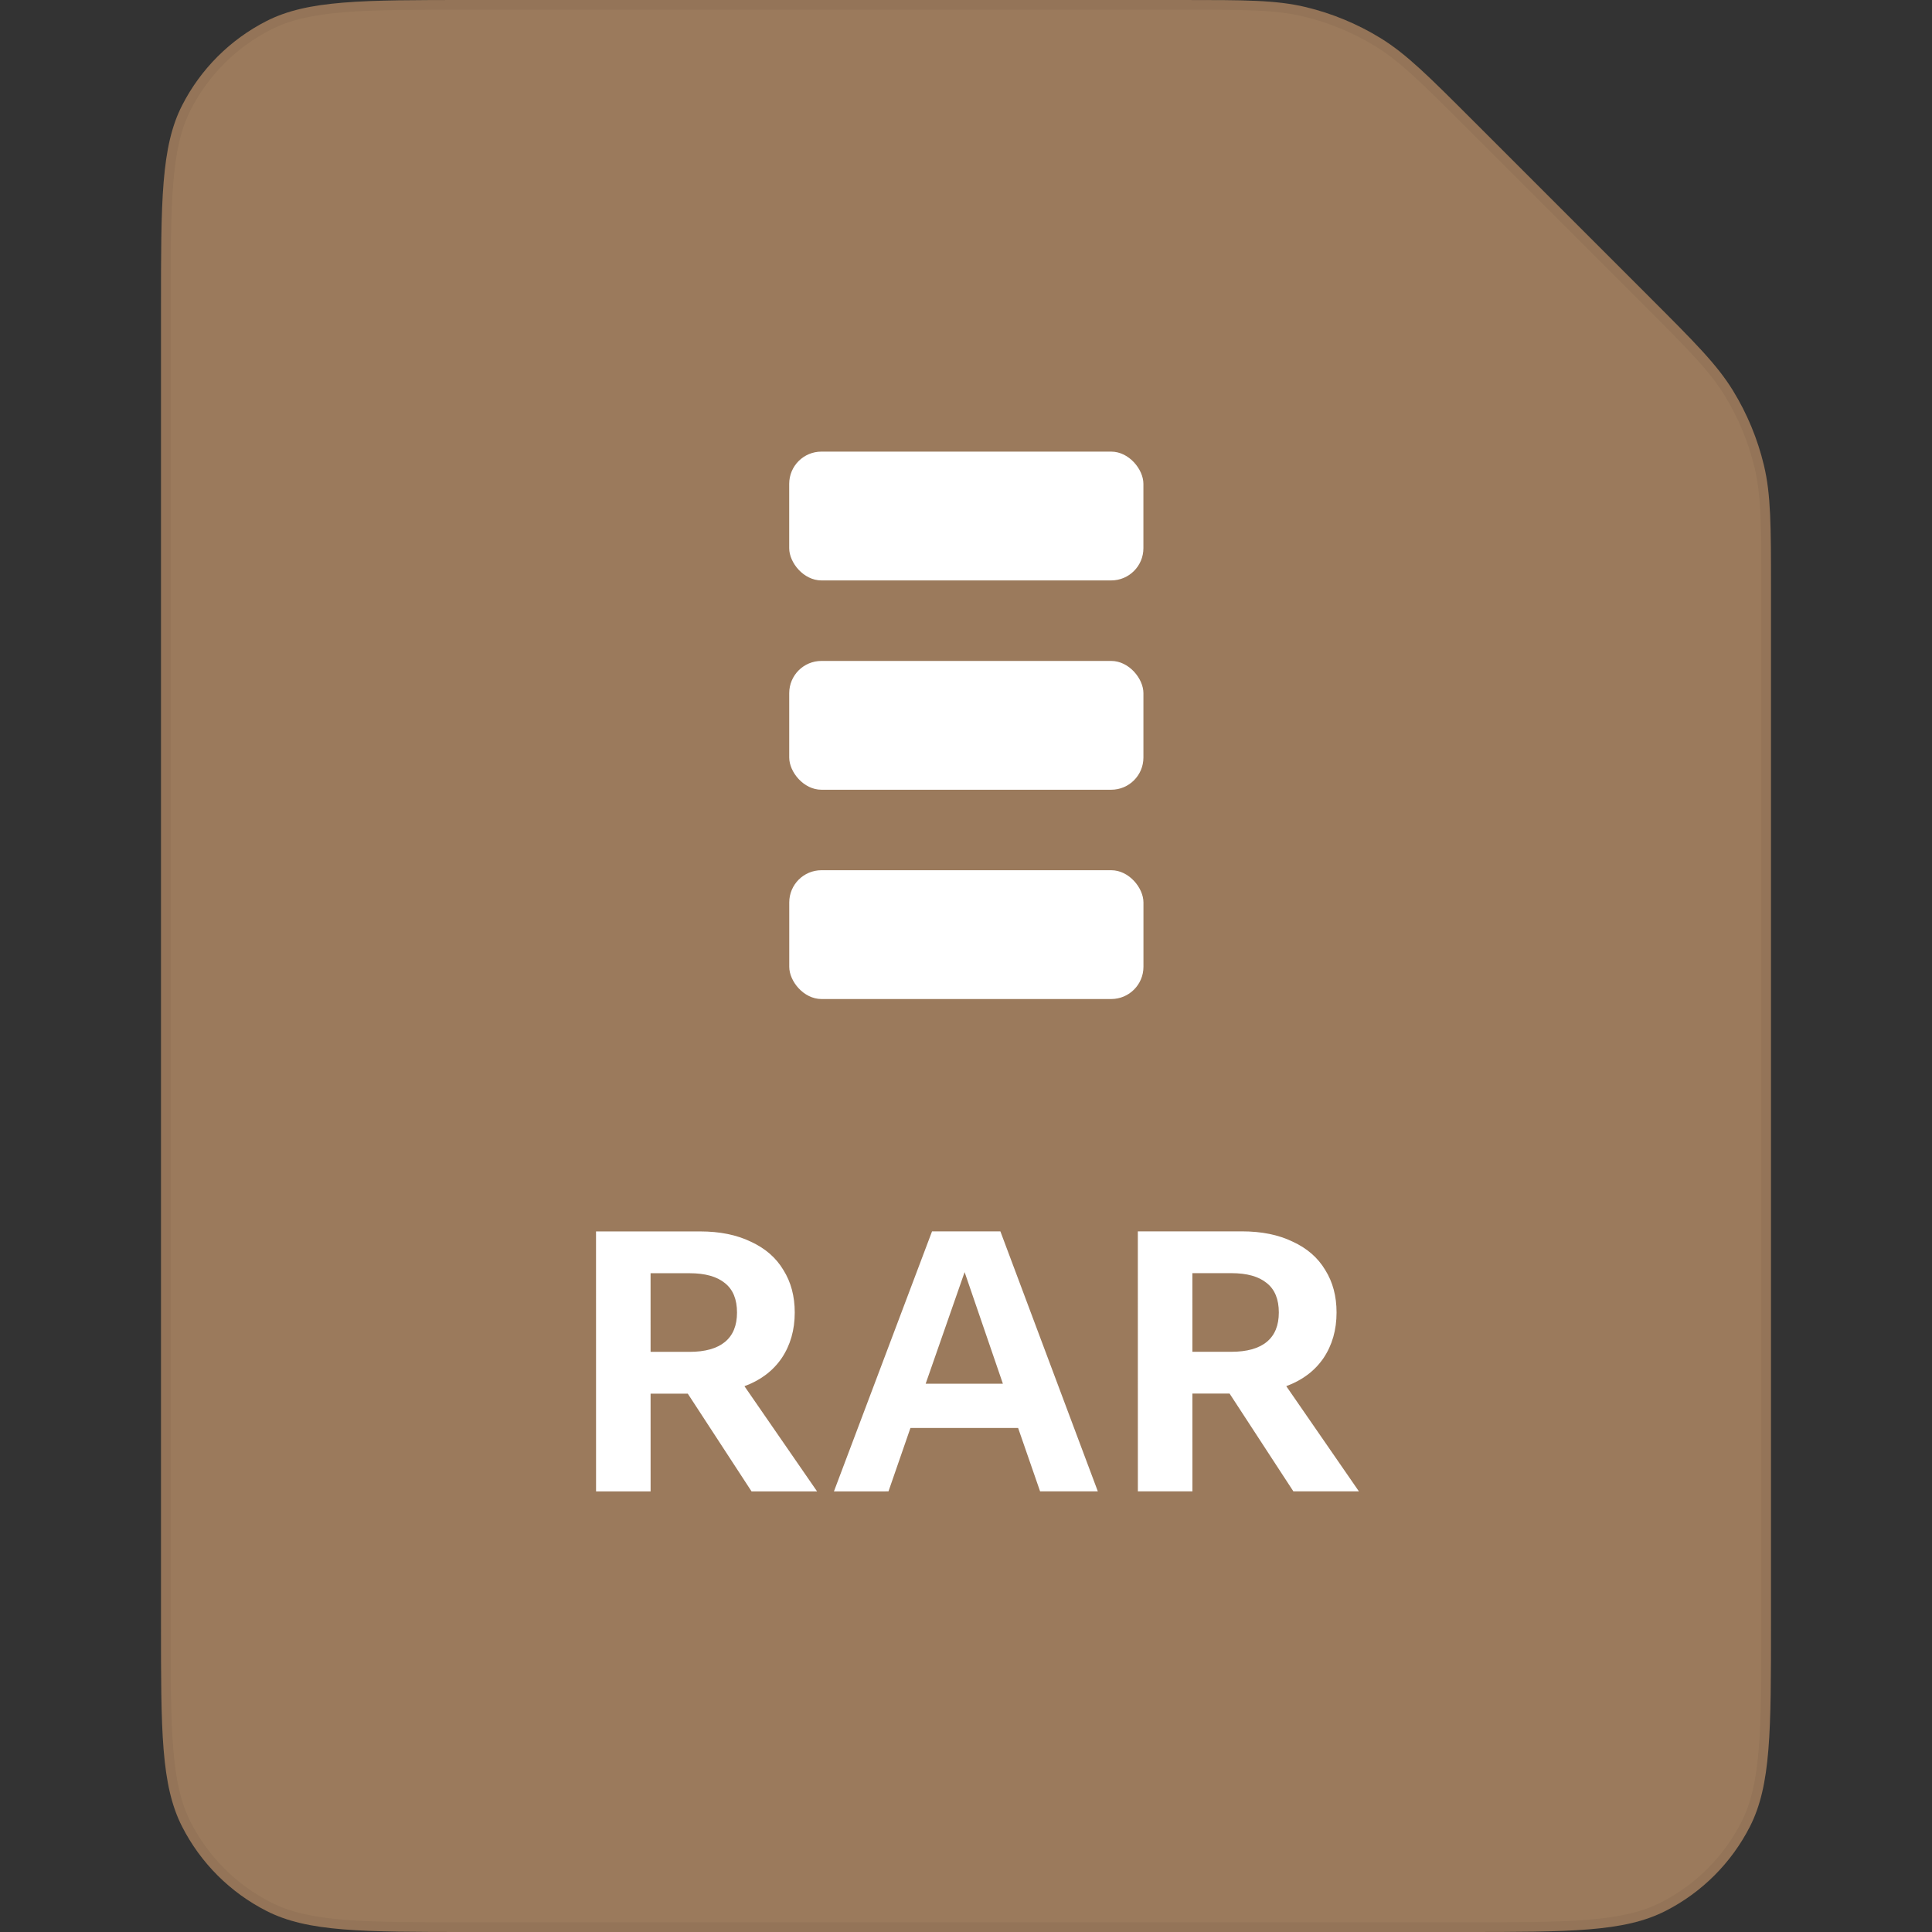 <svg width="120" height="120" viewBox="0 0 120 120" fill="none" xmlns="http://www.w3.org/2000/svg">
<rect x="0" y="0" width="120" height="120" fill="#333333" stroke="none"/>
<path fill-rule="evenodd" clip-rule="evenodd" d="M91.498 7.498C88.731 4.731 87.347 3.347 85.733 2.358C84.301 1.48 82.74 0.834 81.108 0.442C79.266 0 77.31 0 73.396 0H29.2C22.479 0 19.119 0 16.552 1.308C14.294 2.458 12.458 4.294 11.308 6.552C10 9.119 10 12.479 10 19.2V100.8C10 107.521 10 110.881 11.308 113.448C12.458 115.706 14.294 117.542 16.552 118.692C19.119 120 22.479 120 29.2 120H90.8C97.521 120 100.881 120 103.448 118.692C105.706 117.542 107.542 115.706 108.692 113.448C110 110.881 110 107.521 110 100.8V36.604C110 32.69 110 30.734 109.558 28.892C109.166 27.26 108.52 25.699 107.642 24.267C106.653 22.653 105.269 21.269 102.502 18.502L91.498 7.498Z" fill="#9B7A5C"/>
<path d="M85.576 2.614C87.153 3.58 88.509 4.933 91.286 7.71L102.29 18.714C105.067 21.491 106.42 22.847 107.386 24.424C108.247 25.829 108.882 27.36 109.266 28.962C109.698 30.761 109.7 32.676 109.7 36.604V100.8C109.7 104.165 109.7 106.671 109.538 108.657C109.376 110.64 109.054 112.078 108.425 113.312C107.303 115.513 105.513 117.303 103.312 118.425C102.078 119.054 100.64 119.376 98.657 119.538C96.671 119.7 94.165 119.7 90.8 119.7H29.2C25.835 119.7 23.329 119.7 21.343 119.538C19.36 119.376 17.922 119.054 16.688 118.425C14.487 117.303 12.697 115.513 11.575 113.312C10.946 112.078 10.624 110.64 10.463 108.657C10.3 106.671 10.3 104.165 10.3 100.8V19.2C10.3 15.835 10.3 13.329 10.463 11.343C10.624 9.36 10.946 7.922 11.575 6.688C12.697 4.487 14.487 2.697 16.688 1.575C17.922 0.946 19.36 0.624 21.343 0.462C23.329 0.3 25.835 0.3 29.2 0.3H73.396C77.324 0.3 79.239 0.302 81.038 0.734C82.64 1.118 84.171 1.753 85.576 2.614Z" stroke="black" stroke-opacity="0.05" stroke-width="0.6"/>
<path d="M40.41 92.634L37.022 92.634L37.02 76.486L43.488 76.486C44.706 76.486 45.754 76.698 46.634 77.123C47.529 77.534 48.204 78.121 48.658 78.883C49.128 79.631 49.363 80.511 49.363 81.523C49.363 82.608 49.092 83.554 48.549 84.361C48.006 85.153 47.236 85.733 46.239 86.099L50.75 92.633L46.68 92.633L42.719 86.562L40.409 86.562L40.41 92.634ZM40.409 83.966L42.829 83.966C43.797 83.966 44.53 83.76 45.029 83.35C45.528 82.939 45.777 82.33 45.777 81.523C45.777 80.702 45.527 80.094 45.029 79.698C44.53 79.287 43.796 79.082 42.828 79.082L40.408 79.082L40.409 83.966ZM56.549 88.694L55.185 92.632L51.797 92.633L57.89 76.484L62.136 76.484L68.188 92.631L64.602 92.631L63.237 88.694L56.549 88.694ZM62.291 85.944L59.914 79.014L57.495 85.944L62.291 85.944ZM74.063 92.63L70.675 92.631L70.673 76.483L77.141 76.482C78.359 76.482 79.407 76.694 80.287 77.12C81.182 77.53 81.857 78.117 82.311 78.879C82.781 79.627 83.016 80.507 83.016 81.519C83.016 82.605 82.745 83.551 82.202 84.358C81.659 85.15 80.89 85.729 79.892 86.096L84.403 92.629L80.333 92.63L76.372 86.558L74.062 86.558L74.063 92.63ZM74.062 83.962L76.482 83.962C77.45 83.962 78.183 83.757 78.682 83.346C79.181 82.935 79.43 82.326 79.43 81.52C79.43 80.698 79.18 80.09 78.682 79.694C78.183 79.283 77.45 79.078 76.481 79.078L74.061 79.078L74.062 83.962Z" fill="white"/>
<rect x="49.019" y="28.051" width="22" height="8" rx="2" fill="white"/>
<rect x="49.02" y="41.052" width="22" height="8" rx="2" fill="white"/>
<rect x="49.022" y="54.051" width="22" height="8" rx="2" fill="white"/>
</svg>
